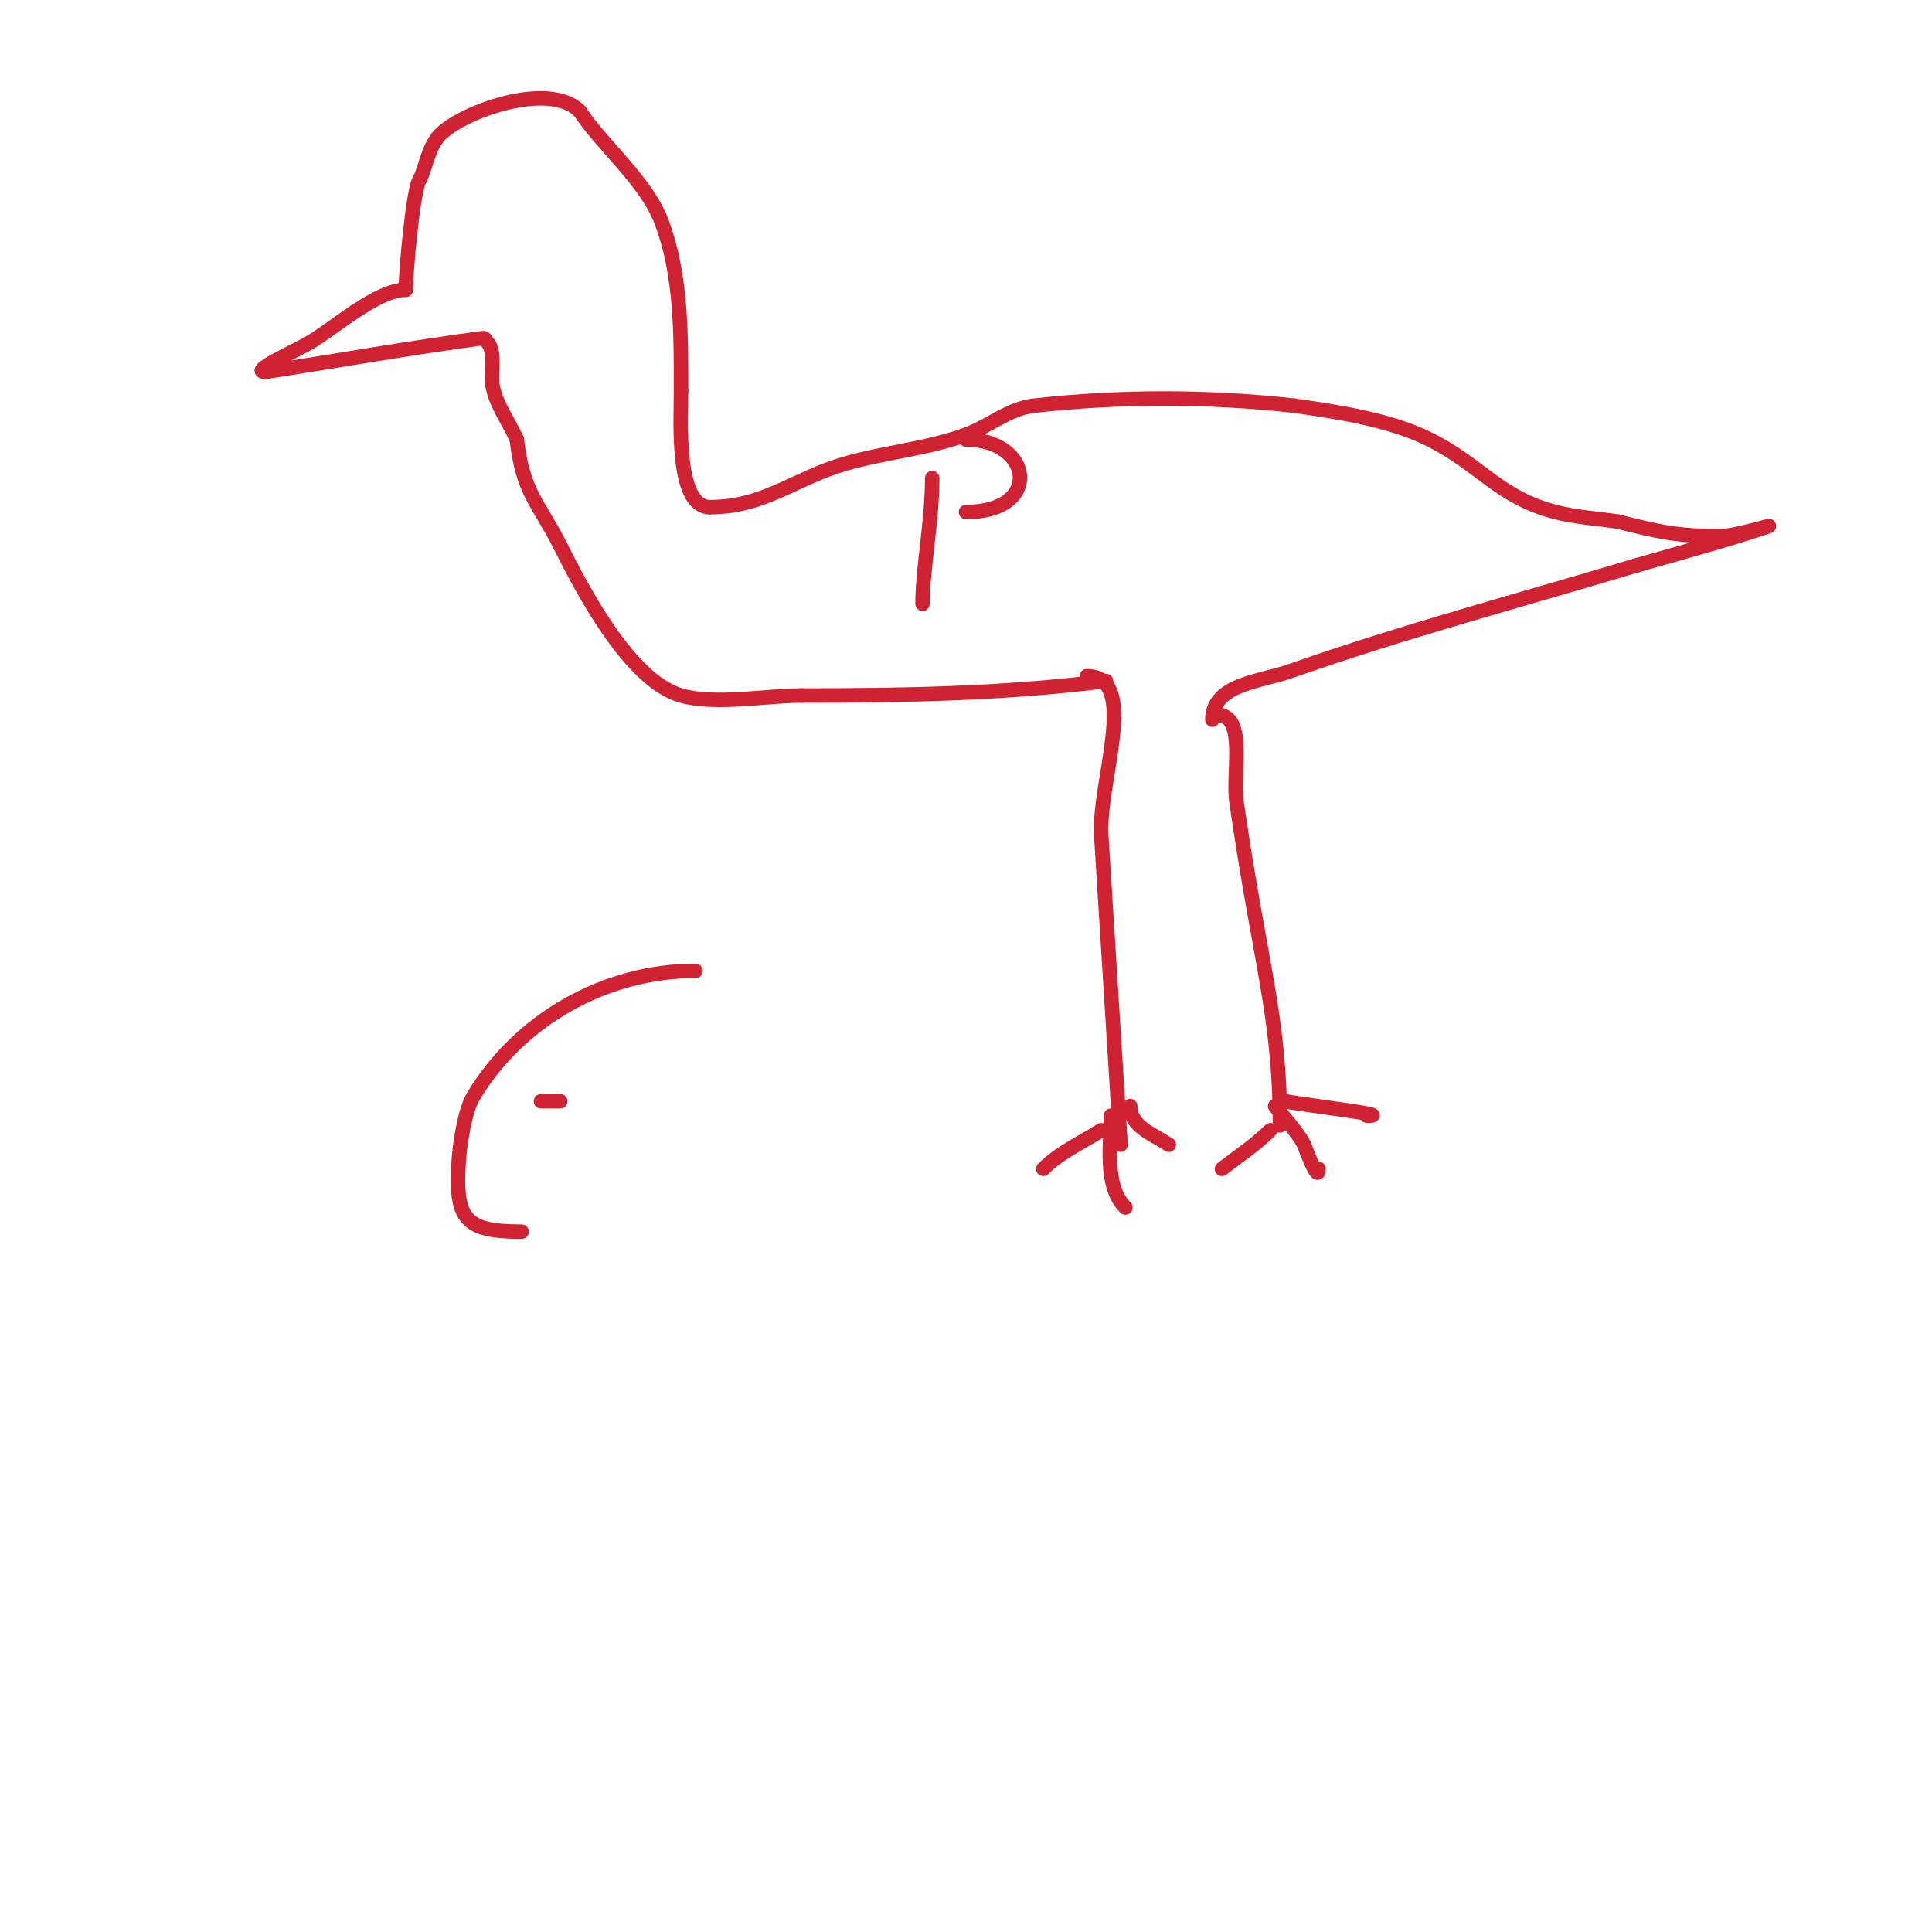 <svg viewBox='0 0 400 400' version='1.1' xmlns='http://www.w3.org/2000/svg' xmlns:xlink='http://www.w3.org/1999/xlink'><g fill='none' stroke='#cf2233' stroke-width='3' stroke-linecap='round' stroke-linejoin='round'><path d='M225,140c11.045,0 2.318,21.976 3,33c1.32,21.334 2.667,42.667 4,64'/><path d='M232,237'/><path d='M252,148c6.146,0 3.121,11.917 4,18c4.894,33.852 9,44.135 9,67'/><path d='M228,234c-4.056,2.581 -8.601,4.601 -12,8'/><path d='M230,231c0,5.87 -1.453,14.547 3,19'/><path d='M234,229c0,4.257 4.797,5.865 8,8'/><path d='M263,234c-3.018,3.018 -6.63,5.379 -10,8'/><path d='M264,229c1.618,2.157 4.725,5.451 6,8c0.012,0.024 3,8.295 3,5'/><path d='M266,228c5.667,1 22.754,3 17,3'/><path d='M229,141c-21.257,2.657 -41.468,3 -63,3'/><path d='M166,144c-7.384,0 -17.902,2.028 -25,0c-10.573,-3.021 -20.378,-21.755 -25,-31'/><path d='M116,113c-4.362,-8.724 -7.766,-10.892 -9,-22'/><path d='M107,91c-1.636,-3.681 -4.21,-7.051 -5,-11c-0.427,-2.134 0.634,-7.366 -1,-9c-0.333,-0.333 -0.533,-1.062 -1,-1c-15.047,2.006 -30,4.667 -45,7'/><path d='M55,77c-3.606,0 5.886,-4.183 9,-6c5.26,-3.069 14.045,-11 20,-11'/><path d='M84,60c0,-3.161 1.535,-21.535 3,-23'/><path d='M87,37c1.333,-3 1.76,-6.6 4,-9c4.515,-4.838 22.629,-11.371 29,-5'/><path d='M120,23c4.858,7.288 13.823,14.529 17,23c4.118,10.983 4,23.373 4,35'/><path d='M141,81c0,5.965 -1.18,24 6,24'/><path d='M147,105c11.264,0 17.71,-6.06 28,-9c8.392,-2.398 16.932,-3.066 25,-6c4.771,-1.735 8.954,-5.439 14,-6c17.89,-1.988 36.11,-1.988 54,0'/><path d='M268,84c9.179,1.311 19.89,2.945 28,7c10.581,5.29 14.264,11.938 26,15c4.242,1.107 8.667,1.333 13,2'/><path d='M335,108c8.516,2.129 12.186,3 21,3c2.028,0 4.021,-0.56 6,-1c1.342,-0.298 5.304,-1.435 4,-1c-9.132,3.044 -17.738,5.354 -27,8'/><path d='M339,117c-24.328,7.298 -47.899,13.565 -72,22c-6.086,2.13 -16,2.649 -16,10'/><path d='M251,149'/><path d='M193,99c0,8.911 -2,18.792 -2,26'/><path d='M200,91c13.781,0 15.97,15 0,15'/><path d='M144,201c-18.626,0 -36.391,9.984 -46,26c-1.79,2.983 -2.77,9.787 -3,13c-0.894,12.519 1.254,15 13,15'/><path d='M112,228c1.333,0 2.667,0 4,0'/></g>
</svg>